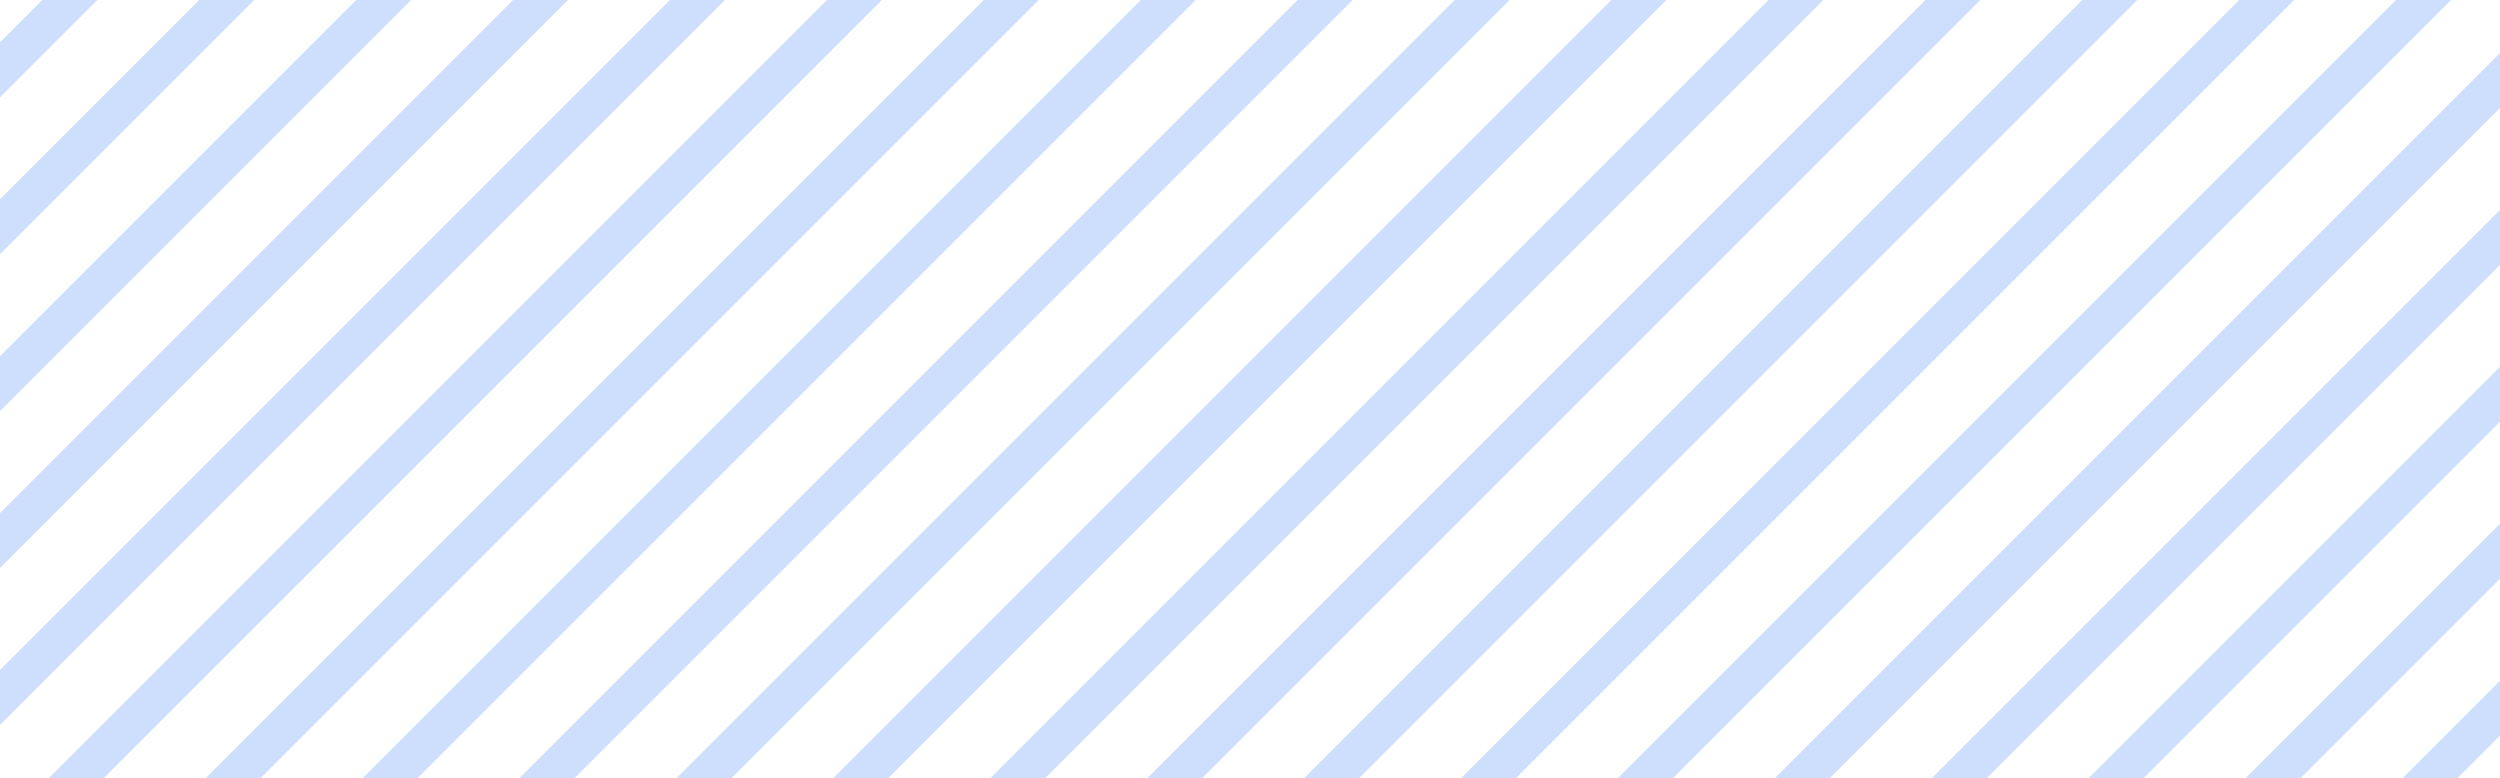 <svg xmlns="http://www.w3.org/2000/svg" width="343.821" height="107"><defs><clipPath id="a"><path data-name="パス 69" d="M2699 318.674V662.5h107V318.674z" transform="translate(-2699 -318.674)" fill="none"/></clipPath></defs><g data-name="グループ 45" transform="rotate(90 171.91 171.91)" clip-path="url(#a)"><g data-name="グループ 44"><g data-name="グループ 20"><path data-name="長方形 104" fill="#cedefd" d="M-381.156 0l3.777-3.777L-27.783 345.82l-3.777 3.776z"/></g><g data-name="グループ 21"><path data-name="長方形 105" fill="#cedefd" d="M-359.575 0l3.777-3.777L-6.202 345.82l-3.777 3.776z"/></g><g data-name="グループ 22"><path data-name="長方形 106" fill="#cedefd" d="M-337.995 0l3.777-3.777L15.378 345.82l-3.777 3.776z"/></g><g data-name="グループ 23"><path data-name="長方形 107" fill="#cedefd" d="M-316.414 0l3.777-3.777L36.959 345.82l-3.777 3.776z"/></g><g data-name="グループ 24"><path data-name="長方形 108" fill="#cedefd" d="M-294.834 0l3.777-3.777L58.539 345.82l-3.777 3.776z"/></g><g data-name="グループ 25"><path data-name="長方形 109" fill="#cedefd" d="M-273.253 0l3.777-3.777L80.12 345.82l-3.777 3.776z"/></g><g data-name="グループ 26"><path data-name="長方形 110" fill="#cedefd" d="M-251.672 0l3.777-3.777L101.7 345.82l-3.777 3.776z"/></g><g data-name="グループ 27"><path data-name="長方形 111" fill="#cedefd" d="M-230.092 0l3.777-3.777L123.28 345.82l-3.777 3.776z"/></g><g data-name="グループ 28"><path data-name="長方形 112" fill="#cedefd" d="M-208.511 0l3.777-3.777L144.862 345.82l-3.777 3.776z"/></g><g data-name="グループ 29"><path data-name="長方形 113" fill="#cedefd" d="M-186.93 0l3.777-3.777L166.443 345.82l-3.777 3.776z"/></g><g data-name="グループ 30"><path data-name="長方形 114" fill="#cedefd" d="M-165.35 0l3.777-3.777L188.023 345.82l-3.777 3.776z"/></g><g data-name="グループ 31"><path data-name="長方形 115" fill="#cedefd" d="M-143.769 0l3.777-3.777L209.604 345.82l-3.777 3.776z"/></g><g data-name="グループ 32"><path data-name="長方形 116" fill="#cedefd" d="M-122.189 0l3.777-3.777L231.184 345.82l-3.777 3.776z"/></g><g data-name="グループ 33"><path data-name="長方形 117" fill="#cedefd" d="M-100.608 0l3.777-3.777L252.765 345.82l-3.777 3.776z"/></g><g data-name="グループ 34"><path data-name="長方形 118" fill="#cedefd" d="M-79.027 0l3.777-3.777L274.346 345.82l-3.777 3.776z"/></g><g data-name="グループ 35"><path data-name="長方形 119" fill="#cedefd" d="M-57.447 0l3.777-3.777L295.926 345.82l-3.777 3.776z"/></g><g data-name="グループ 36"><path data-name="長方形 120" fill="#cedefd" d="M-35.866 0l3.777-3.777L317.507 345.82l-3.777 3.776z"/></g><g data-name="グループ 37"><path data-name="長方形 121" fill="#cedefd" d="M-14.285 0l3.777-3.777L339.088 345.82l-3.777 3.776z"/></g><g data-name="グループ 38"><path data-name="長方形 122" fill="#cedefd" d="M7.295 0l3.777-3.777L360.668 345.82l-3.777 3.776z"/></g><g data-name="グループ 39"><path data-name="長方形 123" fill="#cedefd" d="M28.876 0l3.777-3.777L382.249 345.82l-3.777 3.776z"/></g><g data-name="グループ 40"><path data-name="長方形 124" fill="#cedefd" d="M50.456 0l3.777-3.777L403.829 345.82l-3.777 3.776z"/></g><g data-name="グループ 41"><path data-name="長方形 125" fill="#cedefd" d="M72.037 0l3.777-3.777L425.41 345.82l-3.777 3.776z"/></g><g data-name="グループ 42"><path data-name="長方形 126" fill="#cedefd" d="M93.618 0l3.777-3.777L446.99 345.82l-3.777 3.776z"/></g><g data-name="グループ 43"><path data-name="長方形 127" fill="#cedefd" d="M115.198 0l3.777-3.777L468.57 345.82l-3.777 3.776z"/></g></g></g></svg>